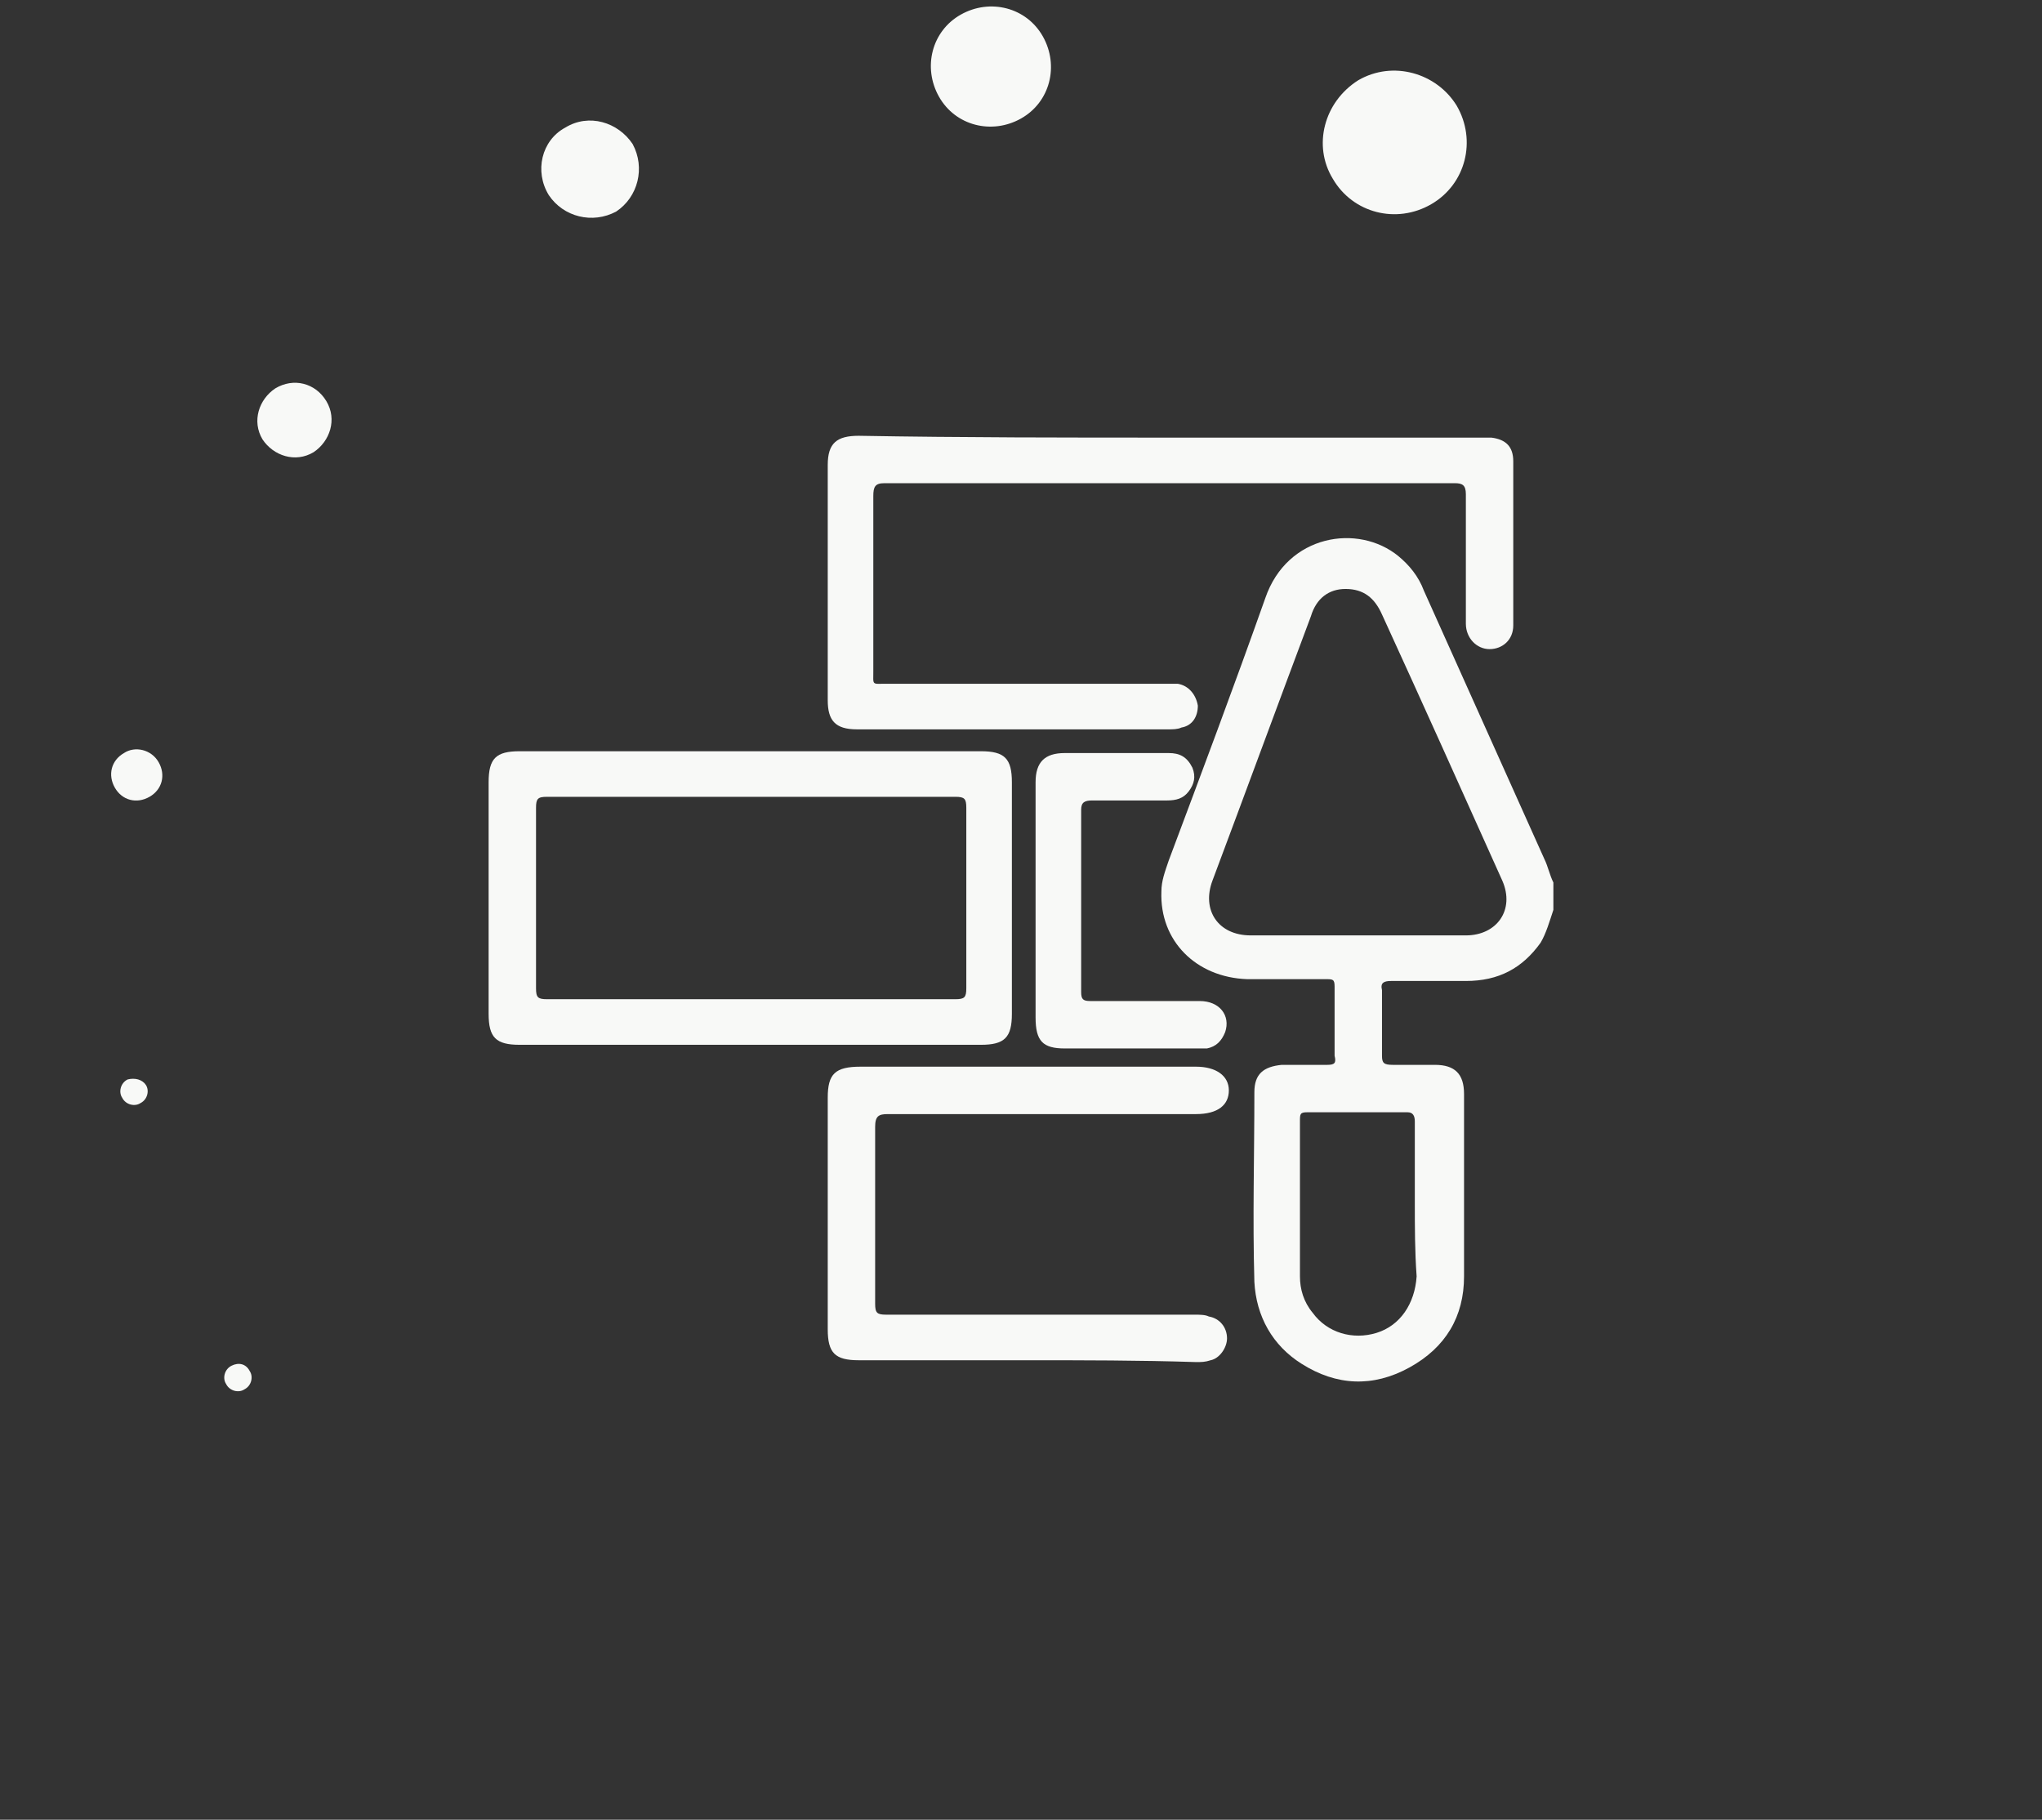 <?xml version="1.0" encoding="utf-8"?>
<!-- Generator: Adobe Illustrator 25.3.0, SVG Export Plug-In . SVG Version: 6.00 Build 0)  -->
<svg version="1.1" id="Layer_1" xmlns="http://www.w3.org/2000/svg" xmlns:xlink="http://www.w3.org/1999/xlink" x="0px" y="0px"
	 viewBox="0 0 112 99.8" style="enable-background:new 0 0 112 99.8;" xml:space="preserve">
<rect x="0" y="0" width="112" height="99.8" fill="#333333" stroke="none"/>
<style type="text/css">
	.st0{fill:#F8F9F7;}
</style>
<g>
	<path class="st0" d="M85.2,49.9c-0.2,0.6-0.4,1.3-0.7,1.8c-1,1.4-2.3,2.1-4.1,2.1c-1.4,0-2.7,0-4.1,0c-0.4,0-0.6,0.1-0.5,0.5
		c0,1.2,0,2.4,0,3.6c0,0.4,0.1,0.5,0.6,0.5c0.8,0,1.6,0,2.3,0c1.1,0,1.6,0.5,1.6,1.6c0,3.3,0,6.7,0,10c0,2.2-1,3.9-3,5s-4,1-5.9-0.2
		c-1.6-1-2.5-2.6-2.6-4.5c-0.1-3.5,0-6.9,0-10.4c0-1,0.5-1.4,1.5-1.5c0.8,0,1.7,0,2.5,0c0.4,0,0.5-0.1,0.4-0.5c0-1.3,0-2.5,0-3.8
		c0-0.4-0.1-0.4-0.5-0.4c-1.4,0-2.8,0-4.3,0c-2.8-0.1-4.8-2.1-4.7-4.8c0-0.6,0.2-1.1,0.4-1.7c1.8-4.8,3.6-9.6,5.3-14.4
		c1.2-3.5,5.1-4.1,7.3-2.3c0.6,0.5,1.1,1.1,1.4,1.9c2.2,4.9,4.4,9.8,6.6,14.7c0.2,0.4,0.3,0.9,0.5,1.3C85.2,49,85.2,49.4,85.2,49.9z
		 M74.5,51.3c2,0,3.9,0,5.9,0c1.7,0,2.7-1.4,2-3c-2.2-4.9-4.4-9.8-6.6-14.6c-0.4-0.9-1-1.4-2-1.4c-0.9,0-1.6,0.5-1.9,1.5
		c-1.8,4.8-3.6,9.7-5.4,14.5c-0.6,1.6,0.3,3,2.1,3C70.6,51.3,72.5,51.3,74.5,51.3z M77.6,65.9c0-1.5,0-2.9,0-4.4
		c0-0.3-0.1-0.5-0.4-0.5c-1.8,0-3.6,0-5.5,0c-0.4,0-0.4,0.1-0.4,0.5c0,2.8,0,5.7,0,8.5c0,0.7,0.2,1.4,0.7,2c0.8,1.1,2.2,1.5,3.5,1.1
		s2.1-1.6,2.2-3.1C77.6,68.6,77.6,67.3,77.6,65.9z"/>
	<path class="st0" d="M64.2,24c5.6,0,11.3,0,16.9,0c0.2,0,0.5,0,0.7,0c0.8,0.1,1.2,0.5,1.2,1.3c0,3,0,6,0,9c0,0.8-0.6,1.3-1.3,1.3
		c-0.7,0-1.3-0.6-1.3-1.4c0-2.4,0-4.7,0-7.1c0-0.5-0.2-0.6-0.6-0.6c-10.4,0-20.9,0-31.3,0c-0.5,0-0.6,0.2-0.6,0.7c0,3.2,0,6.4,0,9.6
		c0,0.8-0.1,0.7,0.7,0.7c5.1,0,10.1,0,15.2,0c0.3,0,0.5,0,0.8,0c0.6,0.1,1,0.6,1.1,1.2c0,0.6-0.3,1.1-0.9,1.2
		C64.6,40,64.3,40,64.1,40c-5.7,0-11.4,0-17.1,0c-1.2,0-1.6-0.5-1.6-1.6c0-4.3,0-8.6,0-12.9c0-1.2,0.5-1.6,1.7-1.6
		C52.8,24,58.5,24,64.2,24z"/>
	<path class="st0" d="M41.2,41.2c4.2,0,8.4,0,12.6,0c1.3,0,1.7,0.4,1.7,1.7c0,4.2,0,8.5,0,12.7c0,1.3-0.4,1.7-1.7,1.7
		c-8.4,0-16.9,0-25.3,0c-1.3,0-1.7-0.4-1.7-1.7c0-4.2,0-8.5,0-12.7c0-1.3,0.4-1.7,1.7-1.7C32.8,41.2,37,41.2,41.2,41.2z M41.2,54.8
		c3.7,0,7.5,0,11.2,0c0.5,0,0.6-0.1,0.6-0.6c0-3.3,0-6.6,0-9.9c0-0.5-0.1-0.6-0.6-0.6c-7.5,0-15,0-22.4,0c-0.5,0-0.6,0.1-0.6,0.6
		c0,3.3,0,6.6,0,9.9c0,0.5,0.1,0.6,0.6,0.6C33.7,54.8,37.4,54.8,41.2,54.8z"/>
	<path class="st0" d="M56.3,74.6c-3.1,0-6.2,0-9.2,0c-1.3,0-1.7-0.4-1.7-1.7c0-4.2,0-8.5,0-12.7c0-1.3,0.4-1.7,1.8-1.7
		c6.1,0,12.3,0,18.4,0c1.1,0,1.8,0.5,1.8,1.3s-0.6,1.3-1.8,1.3c-5.6,0-11.3,0-16.9,0c-0.5,0-0.7,0.1-0.7,0.7c0,3.2,0,6.5,0,9.7
		c0,0.5,0.1,0.6,0.6,0.6c5.6,0,11.2,0,16.9,0c0.3,0,0.6,0,0.8,0.1c0.6,0.1,1,0.6,1,1.2c0,0.5-0.4,1.1-0.9,1.2
		c-0.3,0.1-0.5,0.1-0.8,0.1C62.5,74.6,59.4,74.6,56.3,74.6z"/>
	<path class="st0" d="M56.8,49.3c0-2.1,0-4.3,0-6.4c0-1.1,0.5-1.6,1.6-1.6c1.9,0,3.8,0,5.7,0c0.6,0,1,0.2,1.3,0.8
		c0.2,0.5,0.1,0.9-0.2,1.3c-0.3,0.4-0.7,0.5-1.2,0.5c-1.4,0-2.7,0-4.1,0c-0.4,0-0.6,0.1-0.6,0.5c0,3.3,0,6.7,0,10
		c0,0.4,0.1,0.5,0.5,0.5c2,0,4,0,6,0c1.1,0,1.7,0.8,1.4,1.7c-0.2,0.5-0.5,0.8-1,0.9c-0.2,0-0.4,0-0.6,0c-2.4,0-4.8,0-7.2,0
		c-1.2,0-1.6-0.4-1.6-1.7C56.8,53.5,56.8,51.4,56.8,49.3z"/>
</g>
<path class="st0" d="M79.9,5.8c1.1,1.9,0.5,4.3-1.4,5.4s-4.3,0.5-5.4-1.4C72,8,72.6,5.6,74.5,4.4C76.4,3.3,78.8,4,79.9,5.8z"/>
<path class="st0" d="M57.2,2c0.9,1.6,0.4,3.6-1.2,4.5c-1.6,0.9-3.6,0.4-4.5-1.2s-0.4-3.6,1.2-4.5C54.3-0.1,56.3,0.4,57.2,2z"/>
<path class="st0" d="M34.7,7.9c0.7,1.3,0.3,2.9-0.9,3.7c-1.3,0.7-2.9,0.3-3.7-0.9c-0.8-1.3-0.4-3,0.9-3.7
	C32.3,6.2,33.9,6.7,34.7,7.9z"/>
<path class="st0" d="M17.9,22c0.6,1,0.2,2.2-0.7,2.8c-1,0.6-2.2,0.2-2.8-0.7c-0.6-1-0.2-2.2,0.7-2.8C16.1,20.7,17.3,21,17.9,22z"/>
<path class="st0" d="M8.7,41.8c0.4,0.7,0.2,1.5-0.5,1.9s-1.5,0.2-1.9-0.5s-0.2-1.5,0.5-1.9C7.4,40.9,8.3,41.1,8.7,41.8z"/>
<path class="st0" d="M13.7,75.2c0.2,0.3,0.1,0.8-0.3,1c-0.3,0.2-0.8,0.1-1-0.3c-0.2-0.3-0.1-0.8,0.3-1S13.5,74.8,13.7,75.2z"/>
<path class="st0" d="M8,59.5c0.2,0.3,0.1,0.8-0.3,1c-0.3,0.2-0.8,0.1-1-0.3c-0.2-0.3-0.1-0.8,0.3-1C7.4,59.1,7.8,59.2,8,59.5z"/>
</svg>
